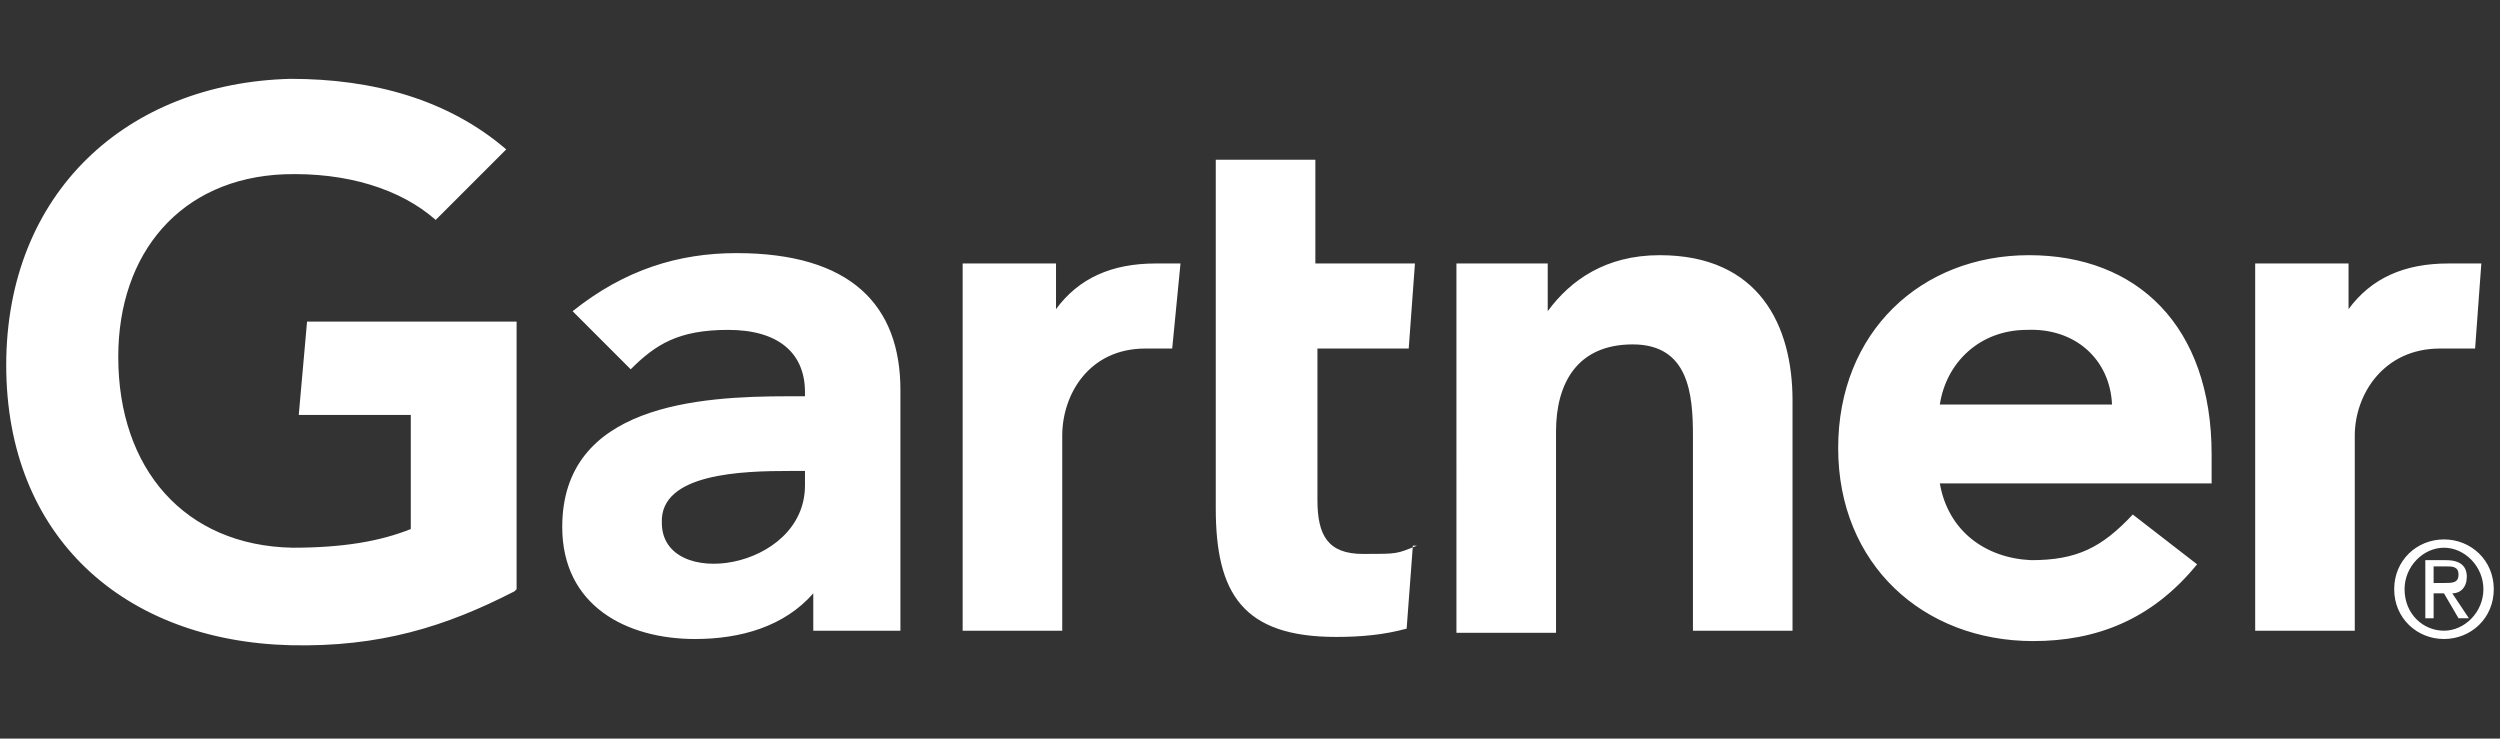 <svg xmlns="http://www.w3.org/2000/svg" xmlns:svg="http://www.w3.org/2000/svg" xmlns:sodipodi="http://sodipodi.sourceforge.net/DTD/sodipodi-0.dtd" xmlns:rdf="http://www.w3.org/1999/02/22-rdf-syntax-ns#" xmlns:inkscape="http://www.inkscape.org/namespaces/inkscape" xmlns:dc="http://purl.org/dc/elements/1.1/" xmlns:cc="http://creativecommons.org/ns#" viewBox="0 0 120.5 35.6"><rect x="0" y="0" width="120.5" height="35.6" fill="#333333" stroke="none"/><defs><style>      .cls-1 {        fill: #fff;      }    </style></defs><g><g id="svg3336"><g id="g3343"><path id="path3345" class="cls-1" d="M119.6,12.7l-.3,4.1h-1.7c-2.7,0-4.1,2.2-4.1,4.2v9.4h-4.8V12.7h4.5v2.2c1.1-1.5,2.7-2.2,4.8-2.2h1.6ZM86.4,30.4h-4.8v-9.4c0-2-.2-4.4-2.9-4.4s-3.7,1.9-3.7,4.2v9.7h-4.8V12.7h4.4v2.3c1.1-1.5,2.8-2.7,5.4-2.7,4.8,0,6.4,3.4,6.4,7v11.1ZM68.1,26.3l-.3,4c-1.1.3-2.2.4-3.4.4-4.5,0-5.8-2.1-5.8-6.2V7.7h4.8v5h4.8l-.3,4.1h-4.4v7.3c0,1.7.5,2.6,2.2,2.6s1.6,0,2.6-.4M56.9,12.7l-.4,4.1h-1.3c-2.7,0-4,2.2-4,4.2v9.4h-4.8V12.7h4.5v2.2c1.1-1.5,2.7-2.2,4.8-2.2h1.2ZM24.8,28.5c-3.3,1.7-6.5,2.7-10.8,2.6-8-.2-13.7-5.2-13.7-13.5S6.1,4,14,3.8c4,0,7.6,1,10.4,3.4l-3.4,3.4c-1.7-1.5-4.3-2.3-7.3-2.2-5,.2-8,3.8-8,8.8,0,5.4,3.2,9.1,8.4,9.2,2.4,0,4.2-.3,5.7-.9v-5.5h-5.4l.4-4.5h10.1v12.9ZM106.6,23.3h-13.1c.4,2.3,2.2,3.6,4.4,3.7,2.2,0,3.4-.6,4.9-2.2l3.1,2.4c-2.2,2.7-4.9,3.7-7.9,3.7-5.3,0-9.4-3.7-9.4-9.3s4-9.3,9.2-9.3,8.8,3.4,8.8,9.6v1.4ZM101.8,19.5c-.1-2.2-1.8-3.7-4.1-3.6-2.3,0-3.9,1.6-4.2,3.6h8.3ZM43.4,18.8v11.6h-4.2v-1.8c-1.4,1.6-3.5,2.2-5.7,2.2-3.3,0-6.4-1.6-6.4-5.4,0-5.9,6.6-6.3,10.9-6.3h.8v-.2c0-1.9-1.3-3-3.7-3s-3.5.7-4.7,1.9l-2.8-2.8c2.5-2,5.1-2.8,7.9-2.8,5.5,0,7.9,2.5,7.9,6.6M38.8,22.7h-.7c-2.3,0-6.3.1-6.2,2.5,0,3.3,6.9,2.3,6.9-1.8v-.7ZM115.9,28.4c0-1.1.9-2,1.9-2s1.9.9,1.9,2-.9,2-1.9,2-1.9-.8-1.9-2M117.8,30.8c1.3,0,2.4-1,2.4-2.4s-1.1-2.4-2.4-2.4-2.4,1-2.4,2.4,1.1,2.4,2.4,2.4M117.3,28.6h.5l.7,1.2h.5l-.8-1.2c.4,0,.7-.3.7-.8s-.3-.8-1-.8h-1v2.8h.4v-1.2ZM117.3,28.2v-.9h.6c.3,0,.6,0,.6.4s-.3.4-.7.4h-.5Z" inkscape:connector-curvature="0"></path></g></g></g></svg>
